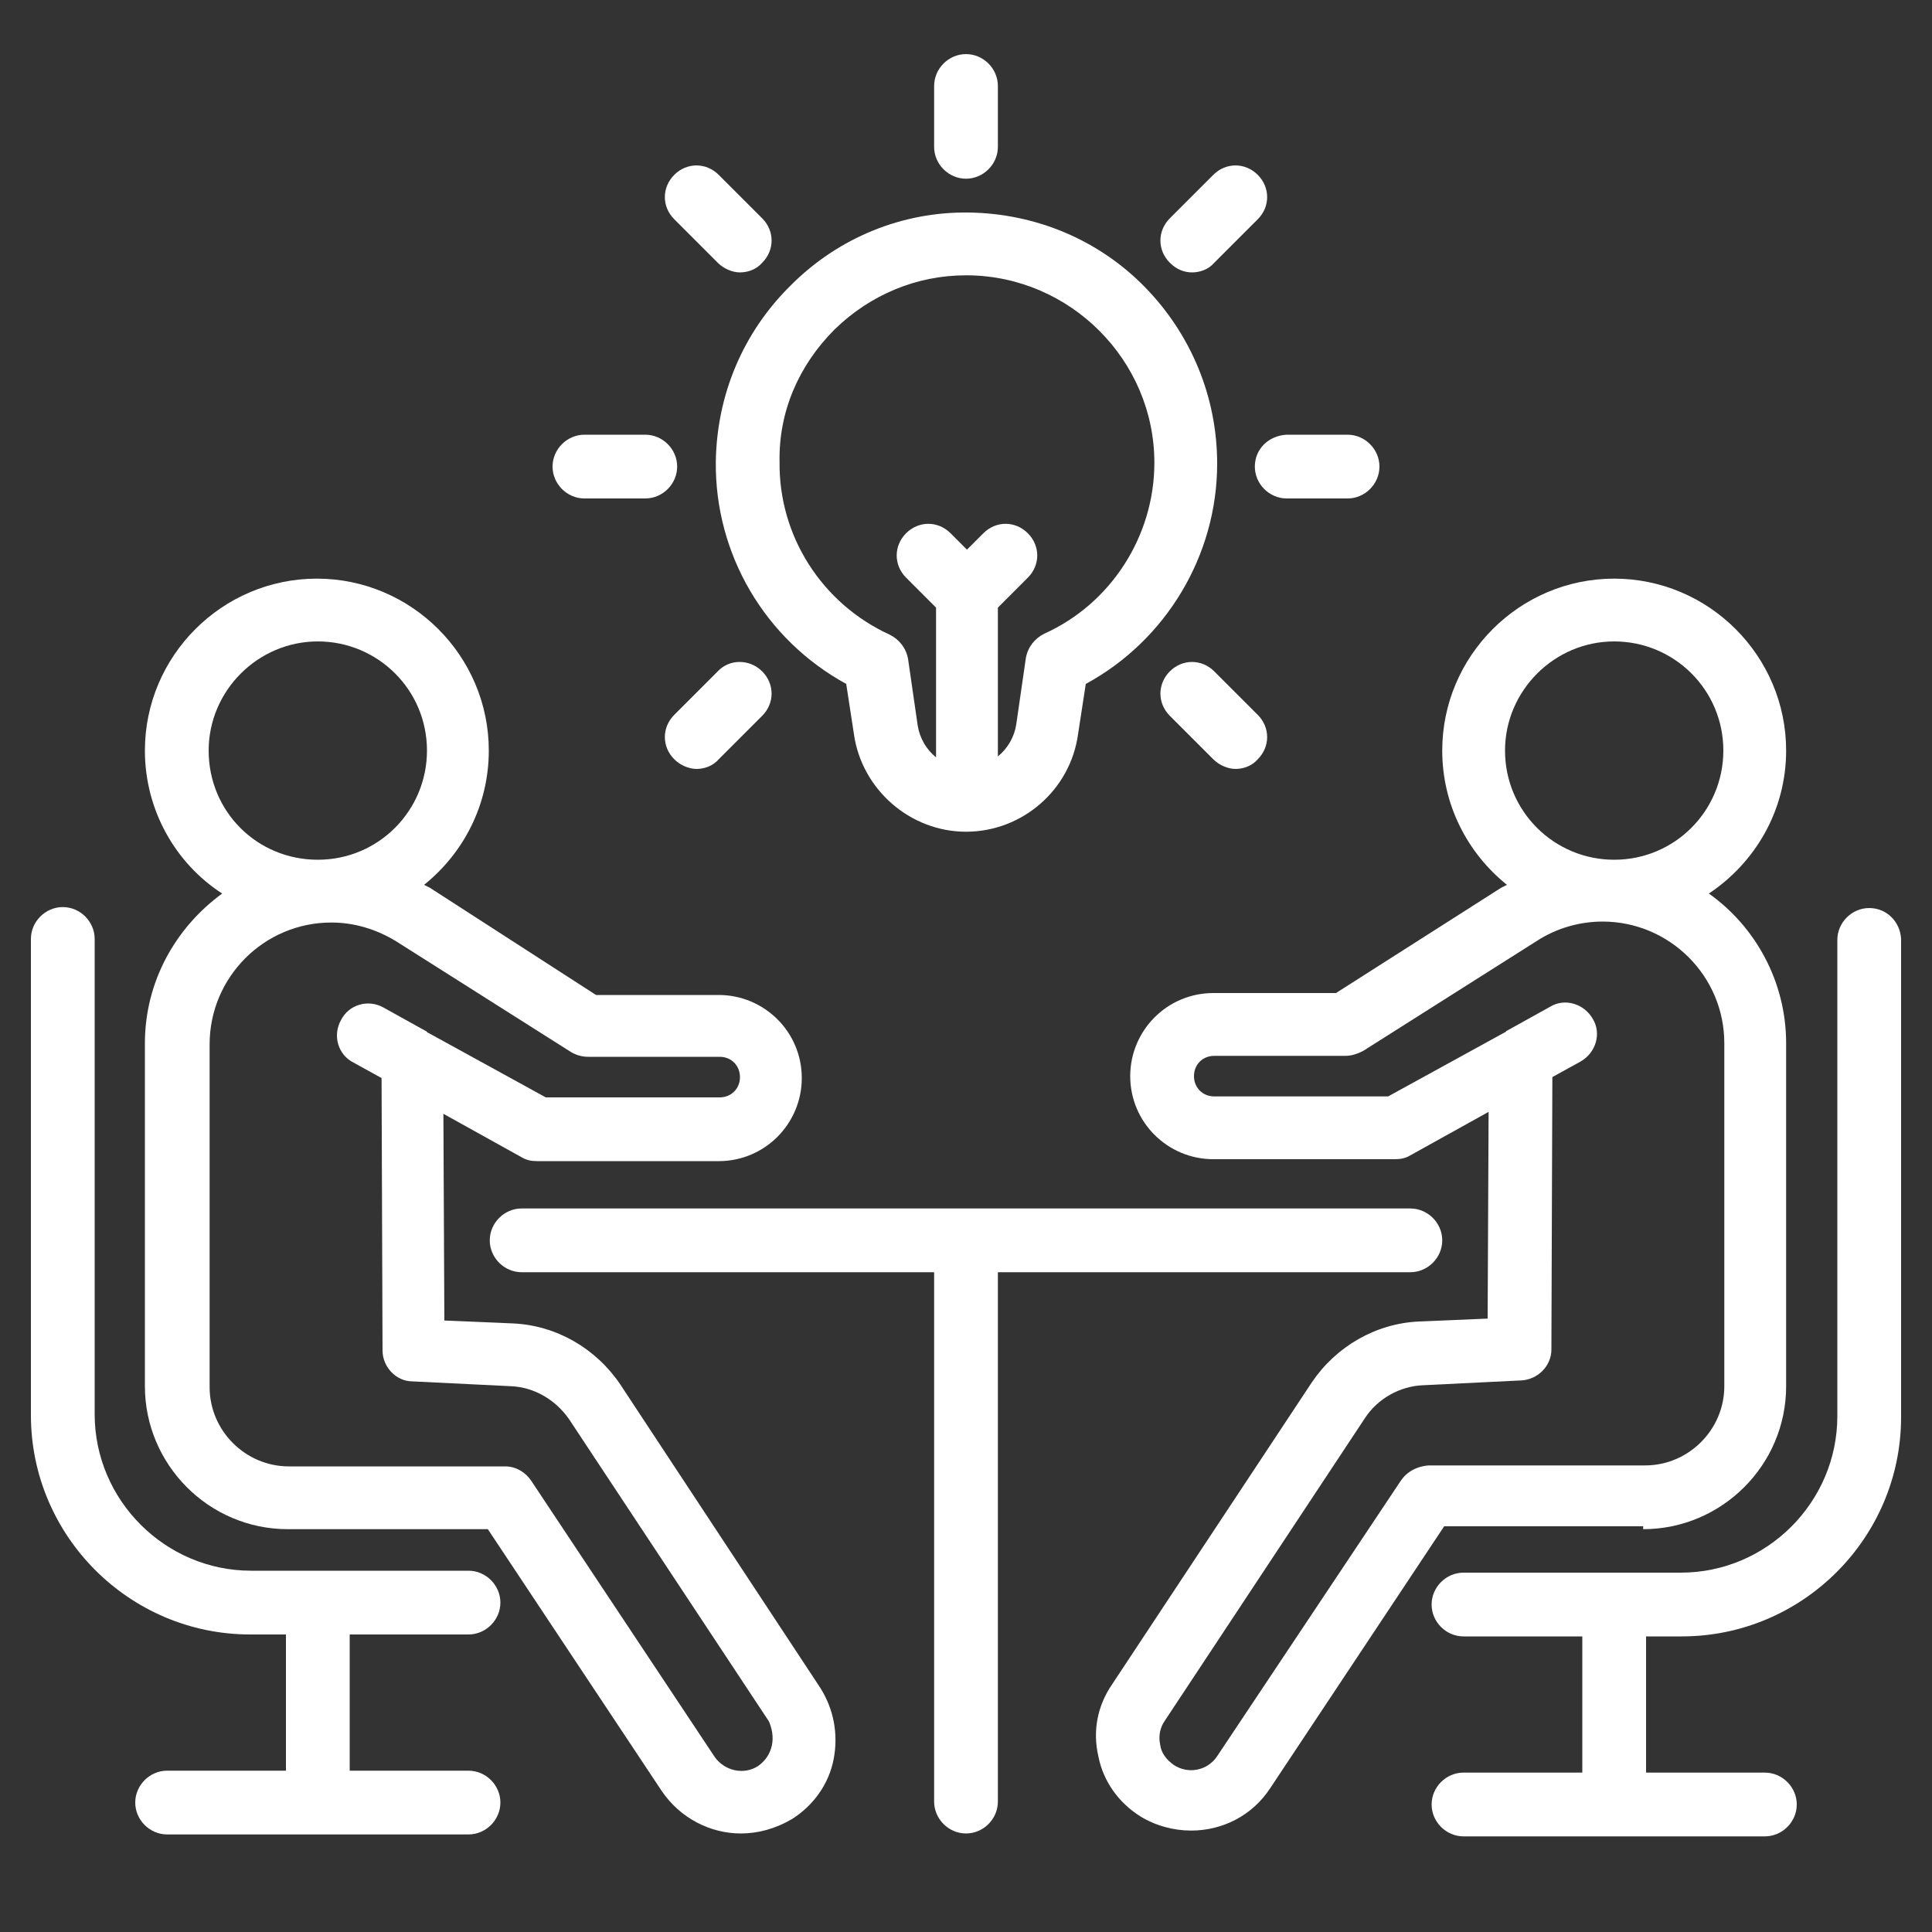 <svg xmlns="http://www.w3.org/2000/svg" xmlns:xlink="http://www.w3.org/1999/xlink" id="Layer_1" x="0px" y="0px" viewBox="0 0 200 200" style="enable-background:new 0 0 200 200;" xml:space="preserve"><rect x="0" y="0" width="200" height="200" fill="#333333" stroke="none"/><style type="text/css">	.st0{fill:#FFFFFF;}</style><g>	<path class="st0" d="M146,131.7c1.8,0,3.3-1.5,3.3-3.3c0-1.8-1.5-3.3-3.3-3.3H54c-1.8,0-3.3,1.5-3.3,3.3c0,1.8,1.5,3.3,3.3,3.3  h42.7v54.8c0,1.8,1.5,3.3,3.3,3.3c1.8,0,3.3-1.5,3.3-3.3v-54.8H146z"></path>	<path class="st0" d="M170.1,158.3c8.1,0,14.8-6.6,14.8-14.8v-35.5c0-6.4-3.2-12.1-8-15.5c4.8-3.2,8-8.6,8-14.8  c0-9.8-8-17.8-17.8-17.8c-9.8,0-17.8,8-17.8,17.8c0,5.6,2.6,10.6,6.7,13.9c-0.2,0.1-0.4,0.2-0.6,0.3l-17.1,10.9h-12.7  c-4.8,0-8.6,3.9-8.6,8.6c0,4.8,3.9,8.6,8.6,8.6h18.8c0.6,0,1.1-0.1,1.6-0.4l8.1-4.5l-0.1,21.4l-7.1,0.3c-4.5,0.2-8.6,2.6-11.1,6.3  l-20.7,31.3c-1.5,2.2-2,4.8-1.4,7.4c0.5,2.6,2.1,4.8,4.3,6.2c1.6,1,3.5,1.5,5.3,1.5c3.2,0,6.3-1.5,8.2-4.4l18-27.1H170.1z   M167.1,66.4c6.2,0,11.3,5,11.3,11.3c0,6.2-5,11.3-11.3,11.3c-6.2,0-11.3-5-11.3-11.3C155.8,71.5,160.9,66.4,167.1,66.4z   M145,153.3L126,181.8c-1,1.5-3,1.9-4.5,0.9c-0.7-0.5-1.3-1.2-1.4-2.1c-0.2-0.9,0-1.8,0.5-2.5l20.7-31.3c1.3-2,3.6-3.3,6-3.4  l10.2-0.5c1.7-0.1,3.1-1.5,3.1-3.2l0.1-28.2l2.9-1.6c1.6-0.9,2.2-2.9,1.3-4.4c-0.9-1.6-2.9-2.2-4.4-1.3l-4.5,2.5c0,0-0.1,0-0.1,0.1  l-12.2,6.7h-18c-1.2,0-2.1-0.9-2.1-2.1s0.9-2.1,2.1-2.1h13.6c0.6,0,1.2-0.2,1.8-0.5l18-11.4c2-1.3,4.4-2,6.8-2  c6.9,0,12.6,5.6,12.6,12.6v35.5c0,4.5-3.7,8.2-8.2,8.2h-22.4C146.6,151.8,145.6,152.4,145,153.3z"></path>	<path class="st0" d="M193.5,94c-1.8,0-3.3,1.5-3.3,3.3v49.3c0,8.9-7.3,16.2-16.2,16.2h-22.5c-1.8,0-3.3,1.5-3.3,3.3  c0,1.8,1.5,3.3,3.3,3.3h12.3v14.1h-12.3c-1.8,0-3.3,1.5-3.3,3.3s1.5,3.3,3.3,3.3h31.2c1.8,0,3.3-1.5,3.3-3.3s-1.5-3.3-3.3-3.3  h-12.3v-14.1h3.7c12.5,0,22.7-10.2,22.7-22.7V97.2C196.7,95.4,195.3,94,193.5,94z"></path>	<path class="st0" d="M64.2,143.3c-2.5-3.7-6.6-6.1-11.1-6.3l-7.1-0.3l-0.1-21.4l8.1,4.5c0.5,0.3,1,0.4,1.6,0.4h18.8  c4.8,0,8.6-3.9,8.6-8.6c0-4.8-3.9-8.6-8.6-8.6H61.7L44.5,91.9c-0.2-0.1-0.4-0.2-0.6-0.3c4.1-3.3,6.7-8.3,6.7-13.9  c0-9.8-8-17.8-17.8-17.8s-17.8,8-17.8,17.8c0,6.2,3.2,11.7,8,14.8c-4.8,3.5-8,9.1-8,15.5v35.5c0,8.1,6.6,14.8,14.8,14.8h20.7  l18,27.1c1.9,2.8,5,4.4,8.2,4.4c1.8,0,3.6-0.5,5.3-1.5c2.2-1.4,3.8-3.6,4.3-6.2c0.5-2.6,0-5.2-1.4-7.4L64.2,143.3z M32.9,66.4  c6.2,0,11.3,5,11.3,11.3c0,6.2-5,11.3-11.3,11.3s-11.3-5-11.3-11.3C21.6,71.5,26.7,66.4,32.9,66.4z M79.9,180.7  c-0.2,0.9-0.7,1.6-1.4,2.1c-1.5,1-3.5,0.5-4.5-0.9L55,153.3c-0.6-0.9-1.6-1.5-2.7-1.5H29.9c-4.5,0-8.2-3.7-8.2-8.2v-35.5  c0-6.9,5.6-12.6,12.6-12.6c2.4,0,4.7,0.7,6.8,2l18,11.4c0.5,0.3,1.1,0.5,1.8,0.5h13.6c1.2,0,2.1,0.9,2.1,2.1s-0.9,2.1-2.1,2.1h-18  l-12.2-6.7c0,0-0.1,0-0.1-0.1l-4.5-2.5c-1.6-0.9-3.6-0.3-4.4,1.3c-0.9,1.6-0.3,3.6,1.3,4.4l2.9,1.6l0.1,28.2c0,1.7,1.4,3.2,3.1,3.2  l10.2,0.5c2.4,0.1,4.6,1.4,6,3.4l20.7,31.3C79.9,178.9,80.1,179.8,79.9,180.7z"></path>	<path class="st0" d="M48.5,169.2c1.8,0,3.3-1.5,3.3-3.3c0-1.8-1.5-3.3-3.3-3.3H26c-8.9,0-16.2-7.3-16.2-16.2V97.2  c0-1.8-1.5-3.3-3.3-3.3s-3.3,1.5-3.3,3.3v49.3c0,12.5,10.2,22.7,22.7,22.7h3.7v14.1H17.3c-1.8,0-3.3,1.5-3.3,3.3s1.5,3.3,3.3,3.3  h31.2c1.8,0,3.3-1.5,3.3-3.3s-1.5-3.3-3.3-3.3H36.2v-14.1H48.5z"></path>	<path class="st0" d="M87.6,70.8l0.8,5.2c0.8,5.7,5.8,10.1,11.6,10.1c5.8,0,10.8-4.3,11.6-10.1l0.8-5.2C120.7,66.3,126,57.5,126,48  c0-6.9-2.7-13.4-7.5-18.3c-4.8-4.9-11.3-7.6-18.2-7.7c-6.9-0.1-13.5,2.6-18.4,7.5c-5,4.9-7.7,11.4-7.8,18.3  C74,57.4,79.2,66.2,87.6,70.8z M86.4,34.1c3.7-3.6,8.5-5.6,13.6-5.6c0.1,0,0.1,0,0.2,0c10.6,0.1,19.3,8.8,19.3,19.4  c0,7.6-4.5,14.6-11.4,17.7c-1,0.5-1.7,1.4-1.9,2.5l-1,6.9c-0.2,1.3-0.9,2.5-1.9,3.3V62.9l3.1-3.1c1.3-1.3,1.3-3.3,0-4.6  c-1.3-1.3-3.3-1.3-4.6,0l-1.7,1.7l-1.7-1.7c-1.3-1.3-3.3-1.3-4.6,0c-1.3,1.3-1.3,3.3,0,4.6l3.1,3.1v15.5c-1-0.8-1.7-2-1.9-3.3  l-1-6.9c-0.2-1.1-0.9-2-1.9-2.5c-7-3.2-11.5-10.2-11.4-17.9C80.6,42.6,82.7,37.8,86.4,34.1z"></path>	<path class="st0" d="M100,18.5c1.8,0,3.3-1.5,3.3-3.3V8.9c0-1.8-1.5-3.3-3.3-3.3c-1.8,0-3.3,1.5-3.3,3.3v6.3  C96.7,17,98.2,18.5,100,18.5z"></path>	<path class="st0" d="M123.4,28.2c0.8,0,1.7-0.3,2.3-1l4.5-4.5c1.3-1.3,1.3-3.3,0-4.6c-1.3-1.3-3.3-1.3-4.6,0l-4.5,4.5  c-1.3,1.3-1.3,3.3,0,4.6C121.8,27.9,122.6,28.2,123.4,28.2z"></path>	<path class="st0" d="M74.3,69.5l-4.5,4.5c-1.3,1.3-1.3,3.3,0,4.6c0.6,0.6,1.5,1,2.3,1c0.8,0,1.7-0.3,2.3-1l4.5-4.5  c1.3-1.3,1.3-3.3,0-4.6C77.6,68.2,75.5,68.2,74.3,69.5z"></path>	<path class="st0" d="M74.3,27.2c0.6,0.6,1.5,1,2.3,1s1.7-0.3,2.3-1c1.3-1.3,1.3-3.3,0-4.6l-4.5-4.5c-1.3-1.3-3.3-1.3-4.6,0  c-1.3,1.3-1.3,3.3,0,4.6L74.3,27.2z"></path>	<path class="st0" d="M125.7,69.5c-1.3-1.3-3.3-1.3-4.6,0c-1.3,1.3-1.3,3.3,0,4.6l4.5,4.5c0.6,0.6,1.5,1,2.3,1s1.7-0.3,2.3-1  c1.3-1.3,1.3-3.3,0-4.6L125.7,69.5z"></path>	<path class="st0" d="M60.5,51.6h6.3c1.8,0,3.3-1.5,3.3-3.3s-1.5-3.3-3.3-3.3h-6.3c-1.8,0-3.3,1.5-3.3,3.3S58.7,51.6,60.5,51.6z"></path>	<path class="st0" d="M129.9,48.3c0,1.8,1.5,3.3,3.3,3.3h6.3c1.8,0,3.3-1.5,3.3-3.3s-1.5-3.3-3.3-3.3h-6.3  C131.3,45.1,129.9,46.5,129.9,48.3z"></path></g></svg>
